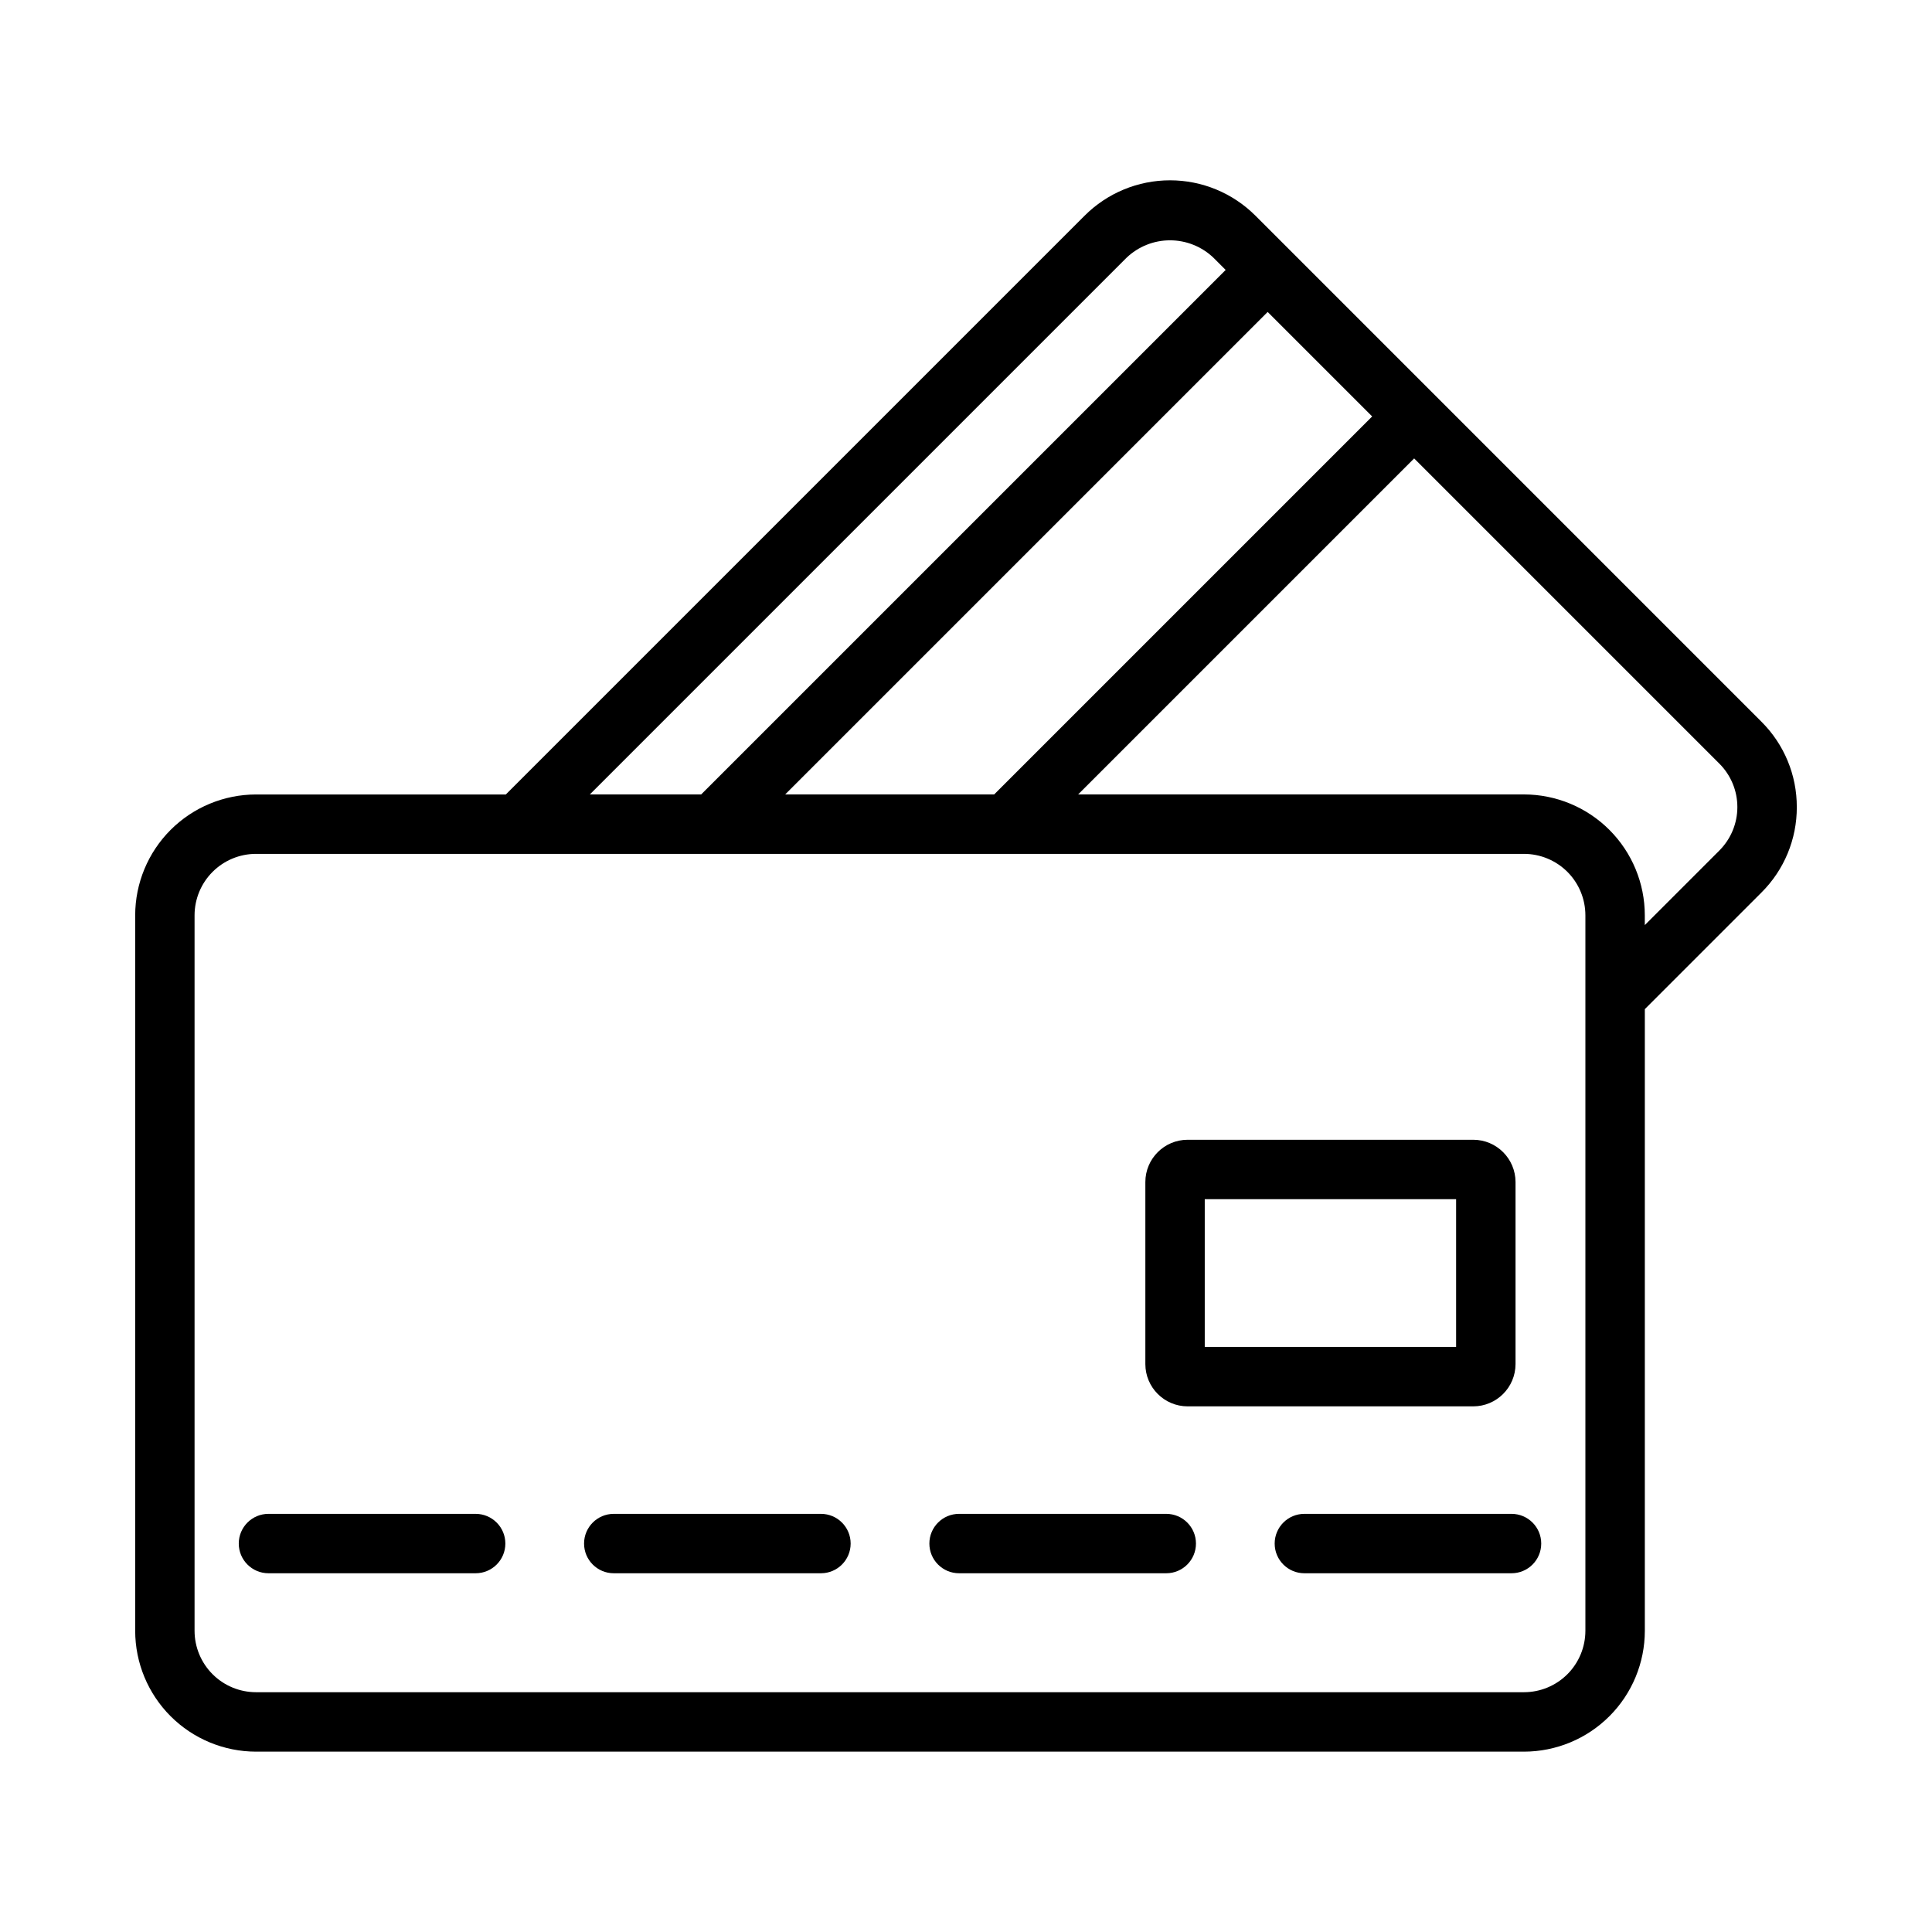 <?xml version="1.0" encoding="UTF-8"?>
<!-- Uploaded to: SVG Repo, www.svgrepo.com, Generator: SVG Repo Mixer Tools -->
<svg fill="#000000" width="800px" height="800px" version="1.1" viewBox="144 144 512 512" xmlns="http://www.w3.org/2000/svg">
 <g>
  <path d="m270.05 560.93h-54.902c-4.348 0-7.871-3.523-7.871-7.871s3.523-7.871 7.871-7.871h54.902c4.348 0 7.875 3.523 7.875 7.871s-3.527 7.871-7.875 7.871z"/>
  <path d="m361.56 560.93h-54.906c-4.348 0-7.871-3.523-7.871-7.871s3.523-7.871 7.871-7.871h54.906c4.348 0 7.871 3.523 7.871 7.871s-3.523 7.871-7.871 7.871z"/>
  <path d="m453.07 560.93h-54.906c-4.348 0-7.871-3.523-7.871-7.871s3.523-7.871 7.871-7.871h54.906c4.348 0 7.871 3.523 7.871 7.871s-3.523 7.871-7.871 7.871z"/>
  <path d="m544.57 560.93h-54.898c-4.348 0-7.871-3.523-7.871-7.871s3.523-7.871 7.871-7.871h54.898c4.348 0 7.871 3.523 7.871 7.871s-3.523 7.871-7.871 7.871z"/>
  <path d="m534.42 516.7h-75.691c-6.184-0.012-11.191-5.023-11.199-11.207v-48.238c0.008-6.184 5.016-11.195 11.199-11.207h75.691c6.188 0.008 11.199 5.019 11.211 11.207v48.238c-0.012 6.188-5.023 11.199-11.211 11.207zm-71.148-15.742 66.613-0.004v-39.16h-66.613z"/>
  <path d="m620.17 357.89c0.027-8.496-3.352-16.648-9.379-22.637l-134.08-134.09h-0.004c-6.004-6.008-14.145-9.379-22.637-9.379-8.492 0-16.637 3.371-22.641 9.379l-153.38 153.38h-66.203c-8.488 0.008-16.629 3.387-22.633 9.387-6 6.004-9.379 14.141-9.387 22.629v189.63c0.008 8.488 3.387 16.625 9.387 22.629 6.004 6 14.145 9.379 22.633 9.387h336.04c8.488-0.012 16.625-3.387 22.625-9.391 6.004-6 9.379-14.137 9.387-22.625v-164.76l30.895-30.895c6.027-5.988 9.406-14.145 9.379-22.641zm-112.53-103.53-100.18 100.18h-55.387l127.87-127.87zm-65.086-42.066c3.102-2.957 7.223-4.609 11.512-4.609 4.285 0 8.406 1.652 11.508 4.609l3.242 3.242-139 139h-29.504zm121.59 363.89c-0.004 4.312-1.719 8.449-4.766 11.5-3.051 3.051-7.188 4.766-11.5 4.769h-336.04c-4.316-0.004-8.453-1.719-11.504-4.769-3.051-3.051-4.766-7.188-4.773-11.5v-189.63c0.008-4.312 1.723-8.449 4.773-11.5s7.188-4.766 11.504-4.769h336.04c4.312 0.004 8.449 1.719 11.5 4.769 3.047 3.051 4.762 7.188 4.766 11.5zm35.508-206.79-19.762 19.762v-2.606c-0.008-8.488-3.383-16.625-9.387-22.625-6-6.004-14.137-9.379-22.625-9.391h-118.16l89.047-89.047 80.887 80.887c3.051 3.055 4.766 7.191 4.766 11.508 0 4.316-1.715 8.457-4.766 11.508z"/>
 </g>
</svg>